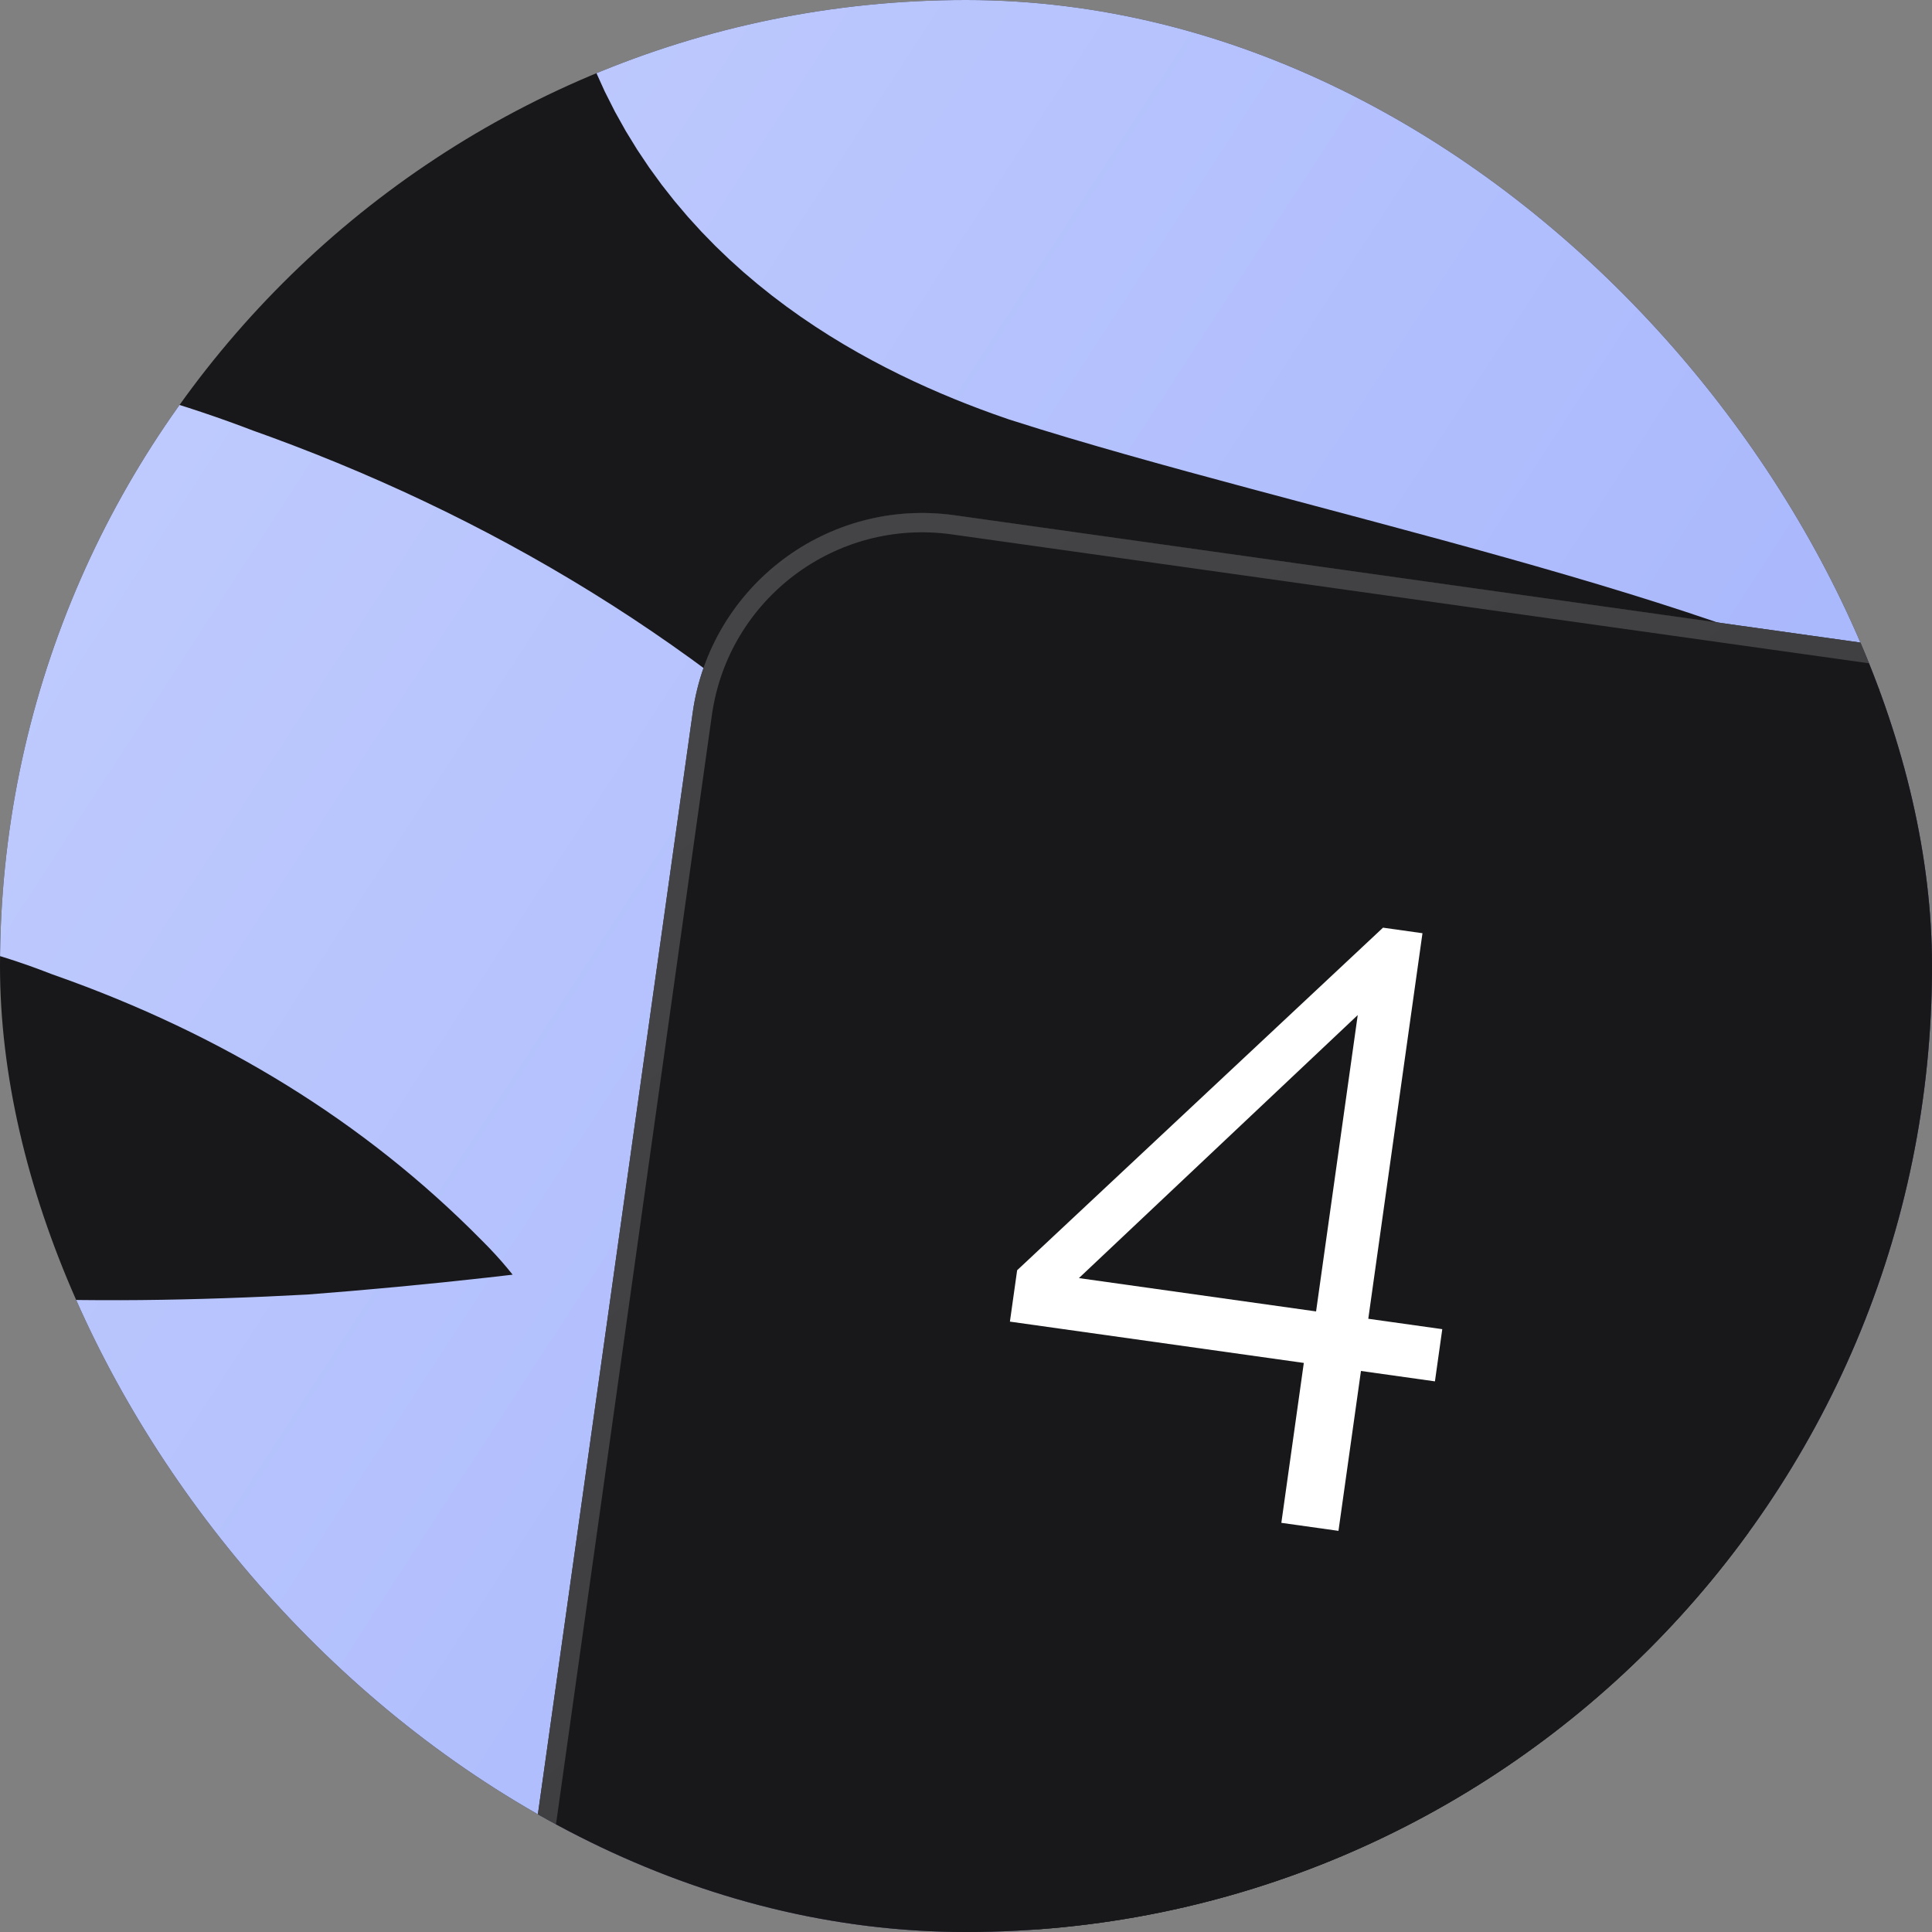 <?xml version="1.0" encoding="UTF-8"?> <svg xmlns="http://www.w3.org/2000/svg" width="100" height="100" viewBox="0 0 100 100" fill="none"><rect x="0" y="0" width="100" height="100" fill="#808080" stroke="none"/><g clip-path="url(#clip0_1376_35454)"><rect width="100" height="100" rx="50" fill="#18181B"></rect><path d="M95.45 -120.523C80.75 -119.284 58.867 -120.952 49.881 -104.787C46.596 -98.791 47.709 -91.564 52.048 -87.467C58.026 -81.805 65.987 -80.466 74.001 -78.434C83.932 -76.185 94.145 -74.911 104.342 -73.551C115.977 -71.645 129.836 -71.384 138.318 -62.72C146.523 -54.165 141.218 -39.763 130.653 -34.278C110.018 -26.656 72.352 -23.109 52.201 -17.666C46.23 -15.783 42.203 -8.872 44.406 -2.738C46.464 2.723 51.955 5.751 56.945 7.471C70.671 11.858 93.819 16.418 105.582 23.077C113.888 27.291 113.887 37.024 109.473 45.474C100.345 61.968 72.917 70.852 56.747 75.587C43.716 79.05 30.321 80.943 16.897 81.974C-8.892 83.372 -30.789 80.756 -34.072 64.091C-35.413 57.383 -33.22 48.098 -27.87 42.424C-17.963 31.044 -3.786 31.853 7.875 36.349C18.364 40.057 27.747 45.707 35.564 53.615C60.405 78.356 33.344 121.906 -14.559 123.098" stroke="url(#paint0_linear_1376_35454)" stroke-width="30" stroke-miterlimit="10" stroke-linecap="round"></path><rect x="37.525" y="25" width="80" height="90" rx="12" transform="rotate(8 37.525 25)" fill="url(#paint1_linear_1376_35454)" fill-opacity="0.15"></rect><rect x="37.525" y="25" width="80" height="90" rx="12" transform="rotate(8 37.525 25)" fill="url(#paint2_linear_1376_35454)"></rect><rect x="37.525" y="25" width="80" height="90" rx="12" transform="rotate(8 37.525 25)" fill="#18181B"></rect><rect x="37.951" y="25.565" width="79" height="89" rx="11.5" transform="rotate(8 37.951 25.565)" stroke="url(#paint3_linear_1376_35454)" stroke-opacity="0.2"></rect><path d="M66.322 78.822L67.485 70.545L52.273 68.407L52.647 65.748L71.585 48.016L73.627 48.303L70.822 68.259L74.652 68.797L74.272 71.499L70.443 70.961L69.279 79.237L66.322 78.822ZM55.844 66.154L68.12 67.879L70.276 52.54L55.844 66.154Z" fill="white"></path></g><defs><linearGradient id="paint0_linear_1376_35454" x1="109.252" y1="45.941" x2="-1.403" y2="-25.87" gradientUnits="userSpaceOnUse"><stop stop-color="#A5B4FC"></stop><stop offset="1" stop-color="#C7D2FE"></stop></linearGradient><linearGradient id="paint1_linear_1376_35454" x1="45.601" y1="30.598" x2="117.802" y2="44.198" gradientUnits="userSpaceOnUse"><stop stop-color="#F4F4F5"></stop><stop offset="1" stop-color="#EAEAEB"></stop></linearGradient><linearGradient id="paint2_linear_1376_35454" x1="4.085" y1="10.596" x2="122.178" y2="99.474" gradientUnits="userSpaceOnUse"><stop stop-color="#18181B" stop-opacity="0.6"></stop><stop offset="1" stop-color="#18181B"></stop></linearGradient><linearGradient id="paint3_linear_1376_35454" x1="33.62" y1="18.573" x2="120.207" y2="99.907" gradientUnits="userSpaceOnUse"><stop stop-color="white"></stop><stop offset="1" stop-color="#B7B7B7"></stop></linearGradient><clipPath id="clip0_1376_35454"><rect width="100" height="100" rx="50" fill="white"></rect></clipPath></defs></svg> 